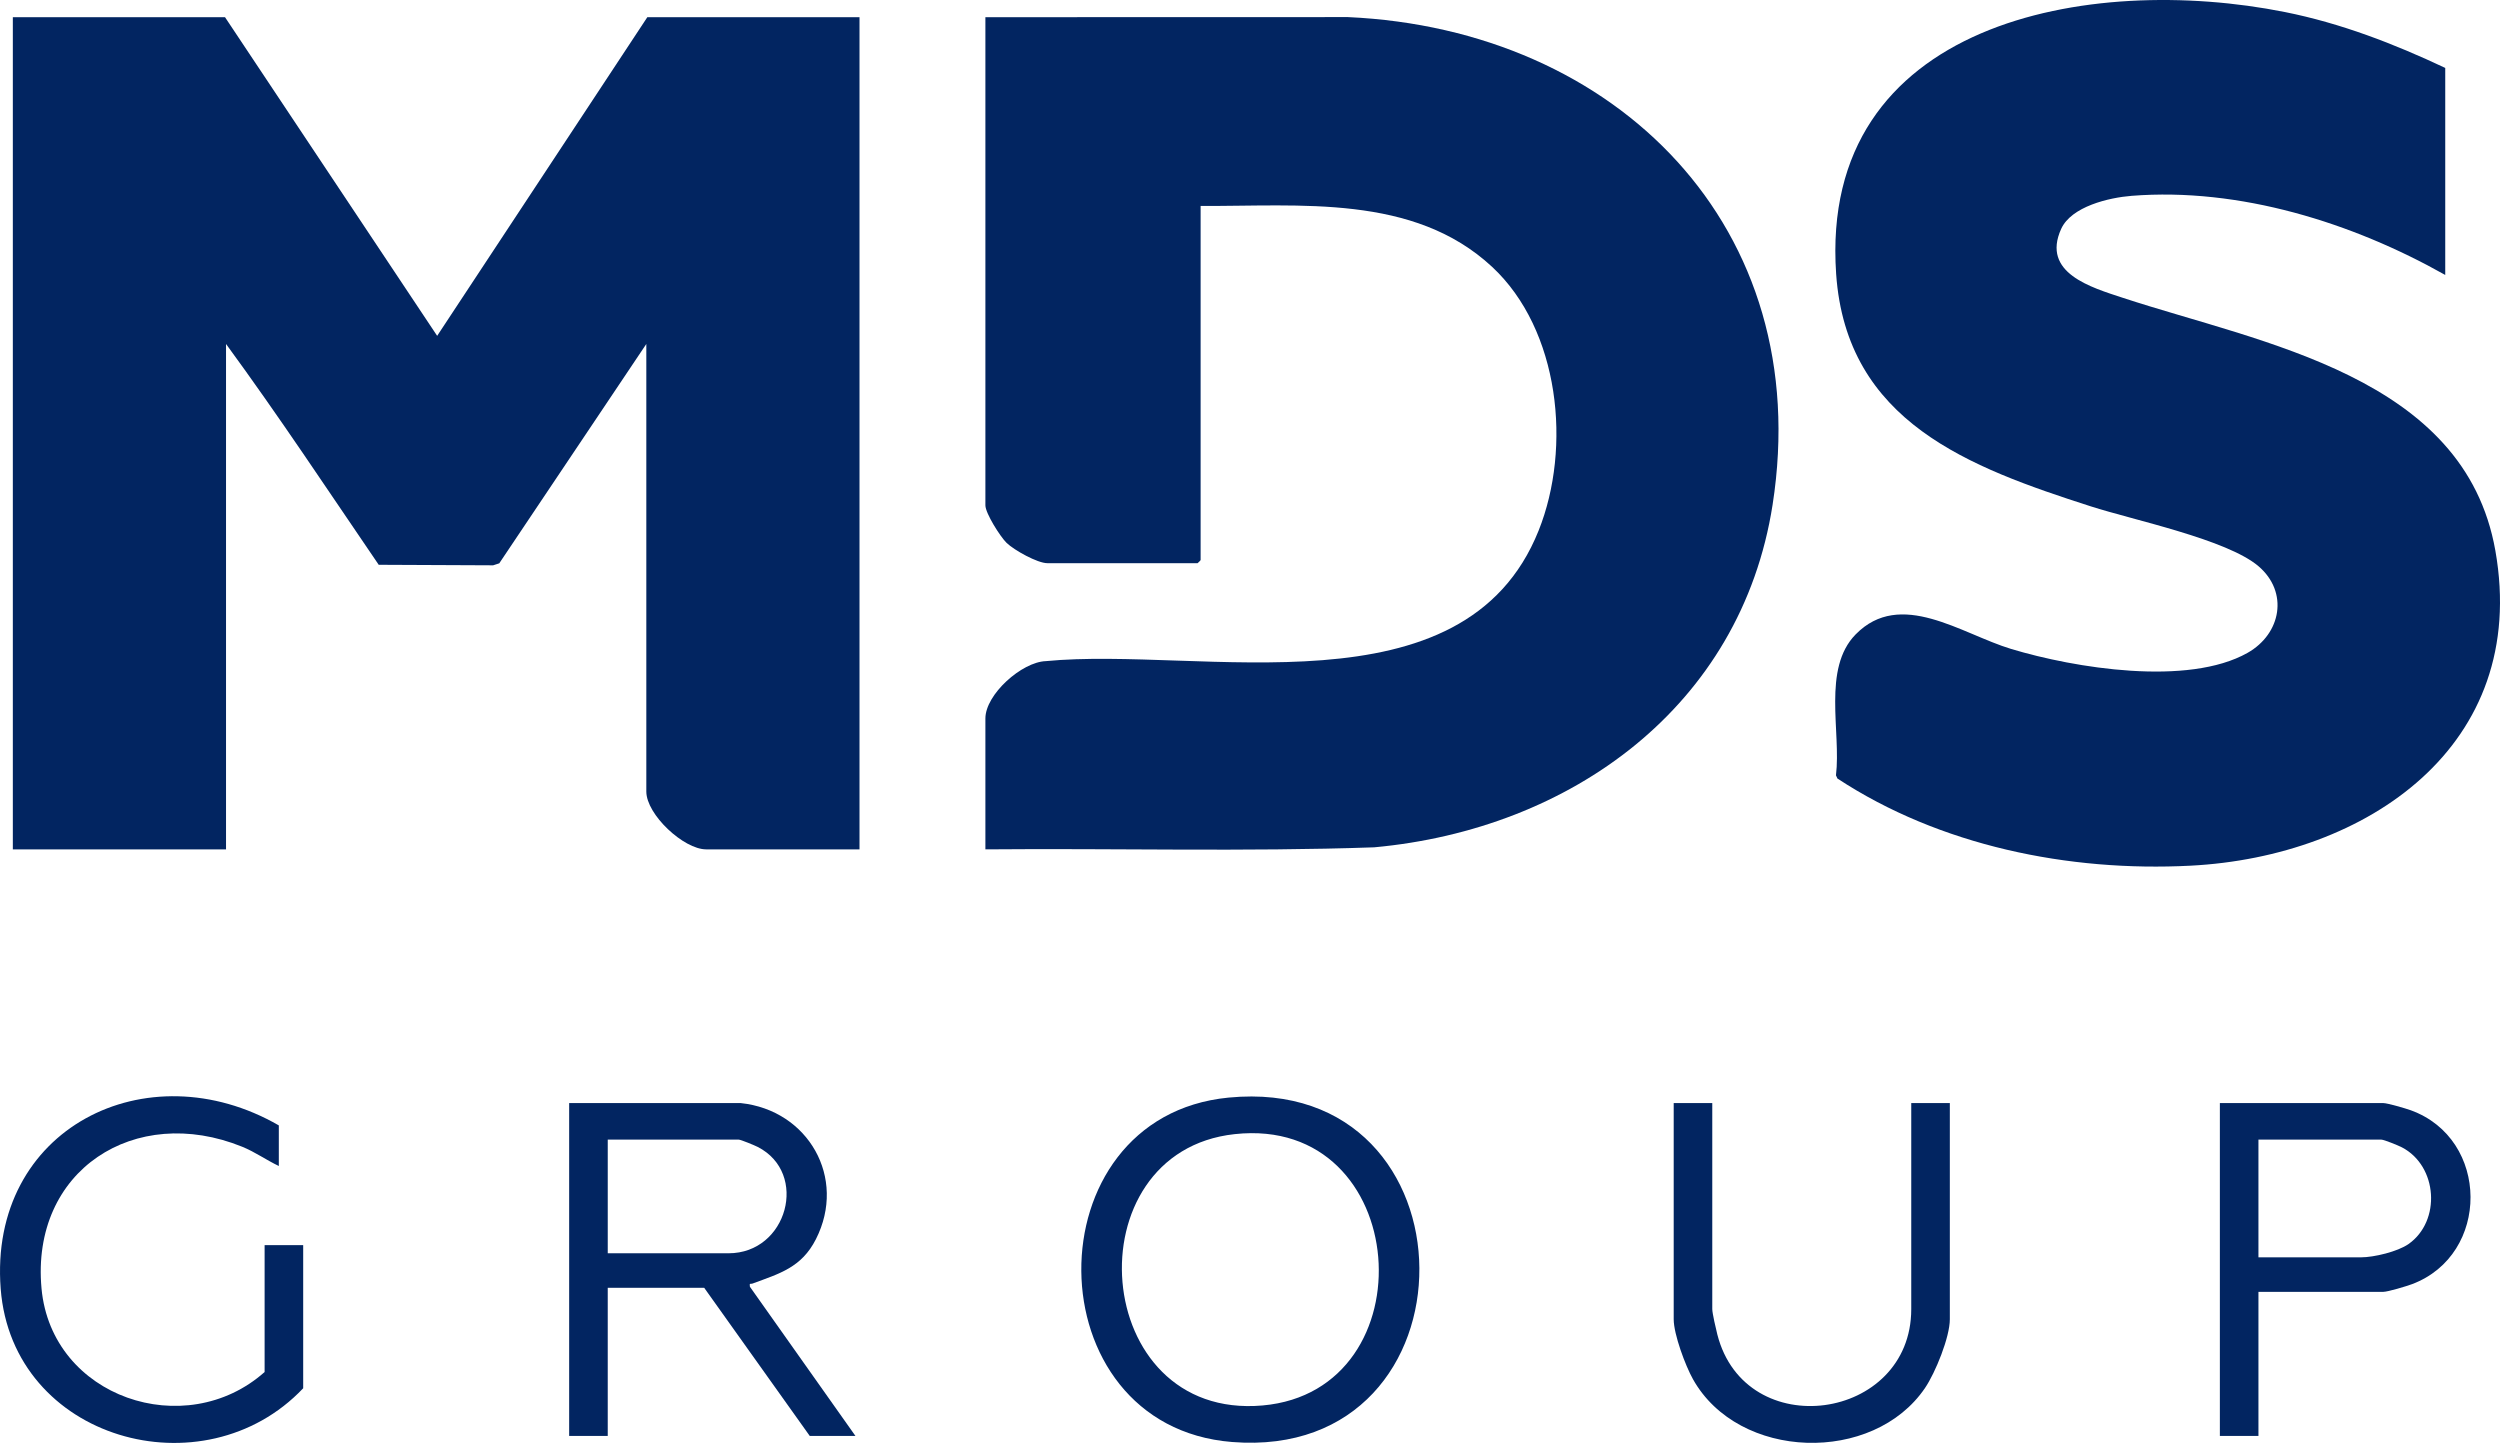 <?xml version="1.0" encoding="UTF-8"?><svg id="b" xmlns="http://www.w3.org/2000/svg" width="1357.968" height="783.787" viewBox="0 0 1357.968 783.787"><defs><style>.d{fill:#022561;}</style></defs><g id="c"><path class="d" d="M122.224,9.339l115.237,173.09L351.623,9.339h115.251v452.027h-83.267c-12.262,0-32.535-18.935-32.535-31.421v-243.102l-79.882,119.148-3.331,1.08-62.147-.284c-27.382-40.118-54.26-80.804-82.937-119.944v274.524H6.973V9.339h115.251Z"/><path class="d" d="M535.253,461.366v-71.112c0-13.04,19.754-30.675,32.82-31.136,84.291-8.151,227.129,30.414,267.677-70.883,18.073-45.151,11.493-109.116-25.299-143.318-42.653-39.651-104.418-32.767-158.293-33.045v192.387c0,.117-1.537,1.654-1.654,1.654h-81.613c-5.333,0-18.023-7.067-22.089-10.994-3.469-3.35-11.549-16.131-11.549-20.428V9.339l196.917-.052c145.939,6.638,254.176,114.264,230.68,264.885-17.129,109.809-109.828,176.319-216.405,186.083-70.286,2.468-140.826.466-211.192,1.112Z"/><path class="d" d="M1328.223,36.901v112.455c-50.372-28.404-111.768-47.628-170.377-42.98-12.277.974-32.738,5.772-38.258,17.983-10.833,23.961,16.335,31.759,33.535,37.418,75.473,24.835,185.547,42.308,202.324,137.316,18.742,106.134-70.051,166.2-165.59,171.137-66.256,3.424-136.174-10.819-191.787-47.345l-.795-1.726c2.852-23.75-7.541-57.932,10.677-76.544,24.397-24.926,57.416-.28,84.513,7.896,34.466,10.401,96.016,20.427,128.411,2.095,18.271-10.339,22.397-32.984,5.894-47.051-17.072-14.553-67.749-25.005-91.021-32.491-66.034-21.242-132.815-45.79-138.378-126.27C987.87,11.341,1135.161-14.656,1241.136,6.542c30.347,6.07,59.253,17.216,87.087,30.359Z"/><path class="d" d="M667.37,596.195c137.357-13.305,138.316,197.941,1.9,187.085-108.318-8.62-109.481-176.664-1.9-187.085ZM670.681,616.042c-88.875,9.634-78.724,155.628,15.097,147.393,91.295-8.013,81.364-157.85-15.097-147.393Z"/><path class="d" d="M402.356,599.179c36.654,3.881,57.752,40.578,40.85,73.911-7.829,15.44-19.805,18.689-34.374,24.098-1.183.439-1.87-.552-1.499,1.747l57.335,81.054h-24.815l-57.35-80.483h-52.387v80.483h-20.955v-180.811h93.193ZM330.117,680.764h65.621c32.02,0,43.668-43.51,15.866-57.755-1.629-.835-9.211-3.985-10.351-3.985h-71.136v61.74Z"/><path class="d" d="M151.451,611.306v22.05c-6.745-3.197-12.908-7.627-19.871-10.455-58.191-23.631-114.972,12.722-109.024,77.015,5.484,59.279,78.213,83.56,121.175,45.345v-68.907h20.955v77.727c-53.988,57.002-157.976,28.165-164.315-54.037-6.722-87.163,79.456-130.053,151.081-88.738Z"/><path class="d" d="M1226.758,701.712v78.278h-20.955v-180.811h88.782c2.221,0,12.168,2.906,14.865,3.882,43.137,15.61,43.288,78.421.788,94.454-2.89,1.09-13.189,4.197-15.654,4.197h-67.827ZM1226.758,682.969h55.695c7.047,0,19.952-3.098,25.847-7.237,17.727-12.445,15.896-42.316-3.591-52.497-1.896-.991-9.743-4.211-11.228-4.211h-66.724v63.945Z"/><path class="d" d="M930.084,599.179v111.904c0,2.243,2.031,10.984,2.747,13.791,15.224,59.645,105.335,47.187,105.335-13.791v-111.904h20.955v117.417c0,9.764-7.855,29.031-13.44,37.28-28.144,41.572-101.31,39.536-126.096-4.735-4.129-7.376-10.456-24.384-10.456-32.545v-117.417h20.955Z"/></g></svg>